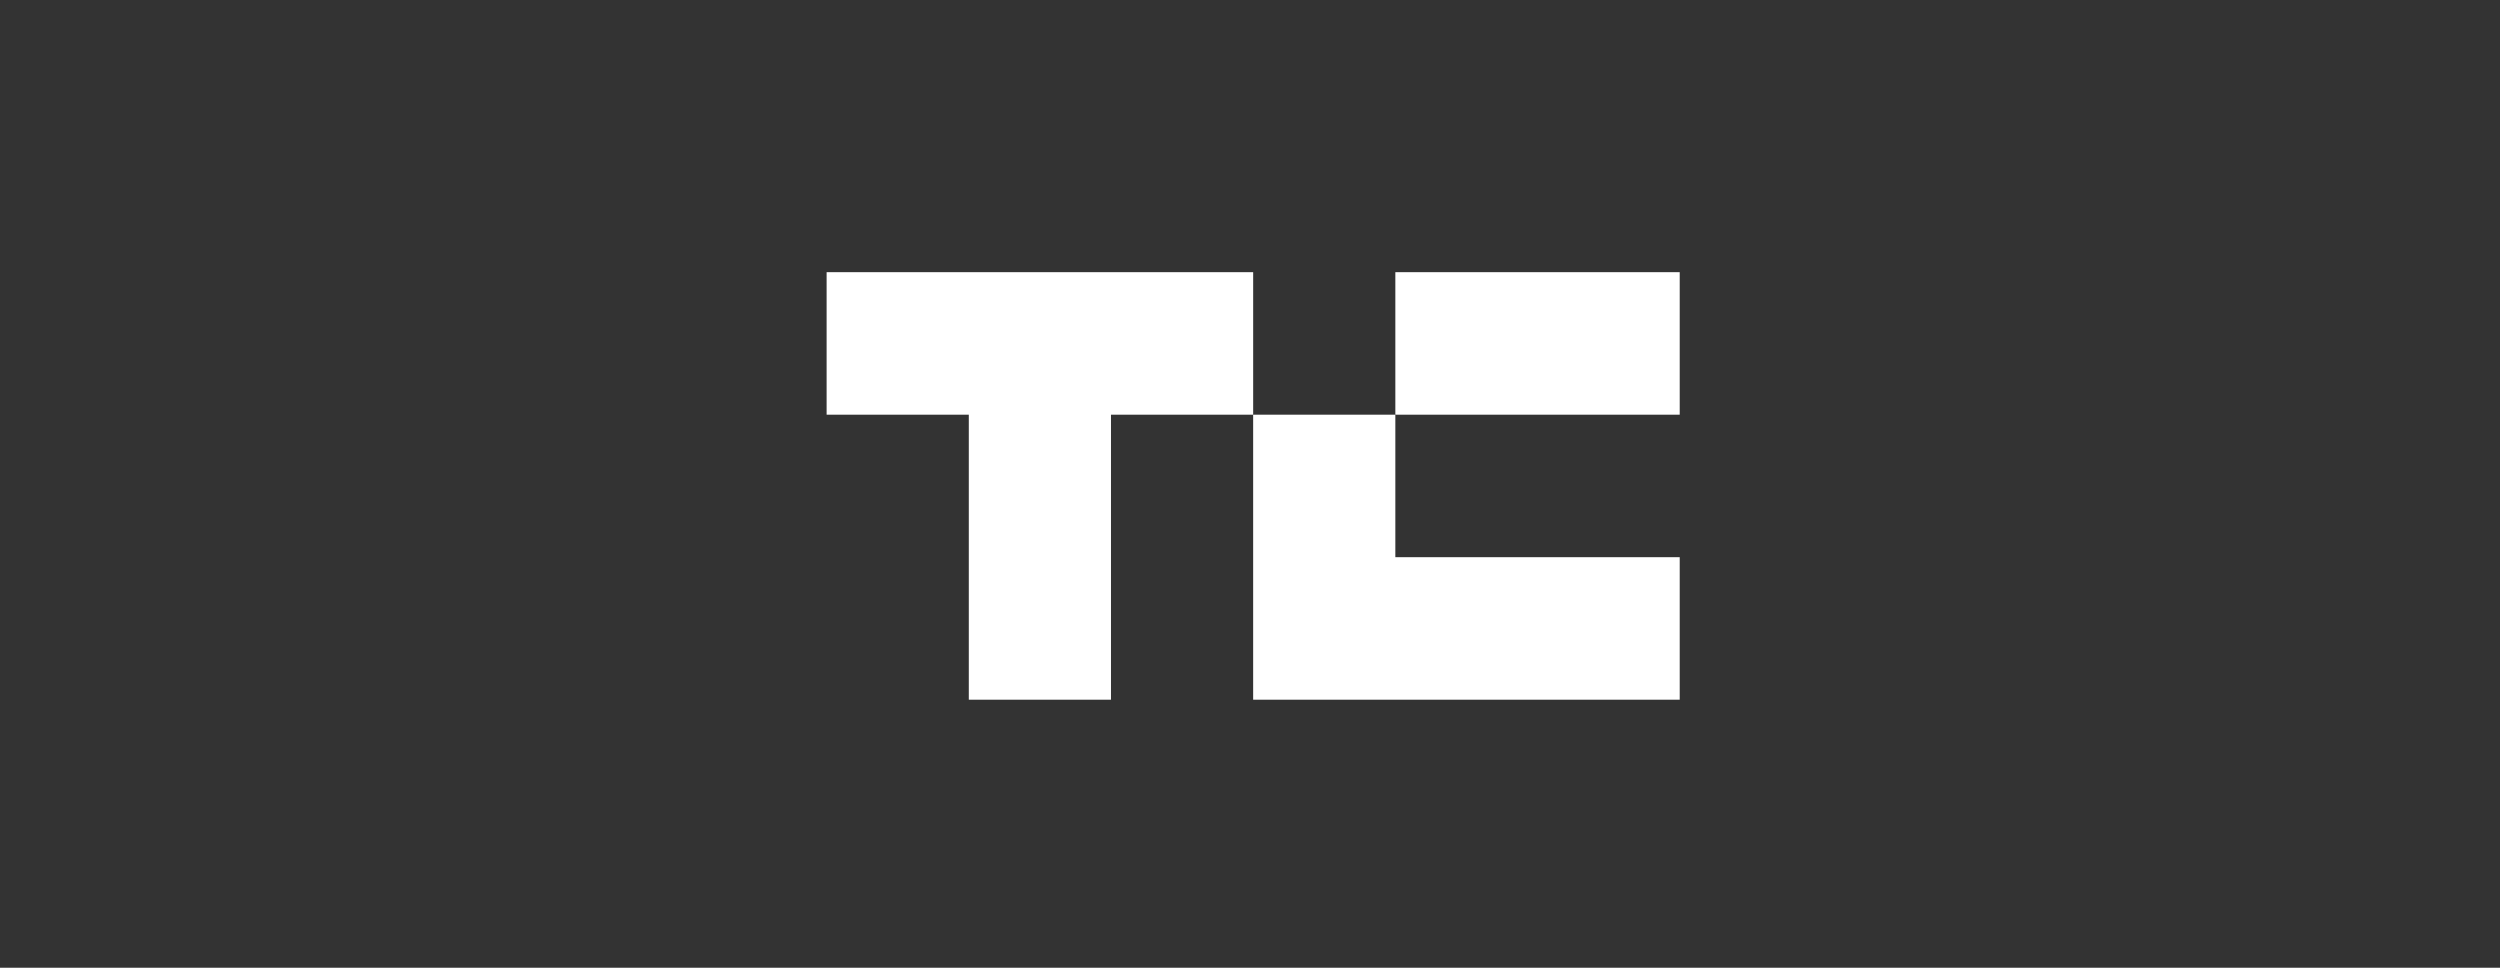 <svg width="248" height="96" viewBox="0 0 248 96" fill="none" xmlns="http://www.w3.org/2000/svg">
<rect x="0" y="0" width="248" height="96" fill="#333333" stroke="none"/>
<path d="M124.314 27V41.137H110.209V69.41H96.105V41.137H82V27H124.314Z" fill="white"/>
<path d="M166.627 27H138.418V41.137H166.627V27Z" fill="white"/>
<path d="M166.627 55.273V69.41H124.313V41.137H138.418V55.273H166.627Z" fill="white"/>
</svg>

